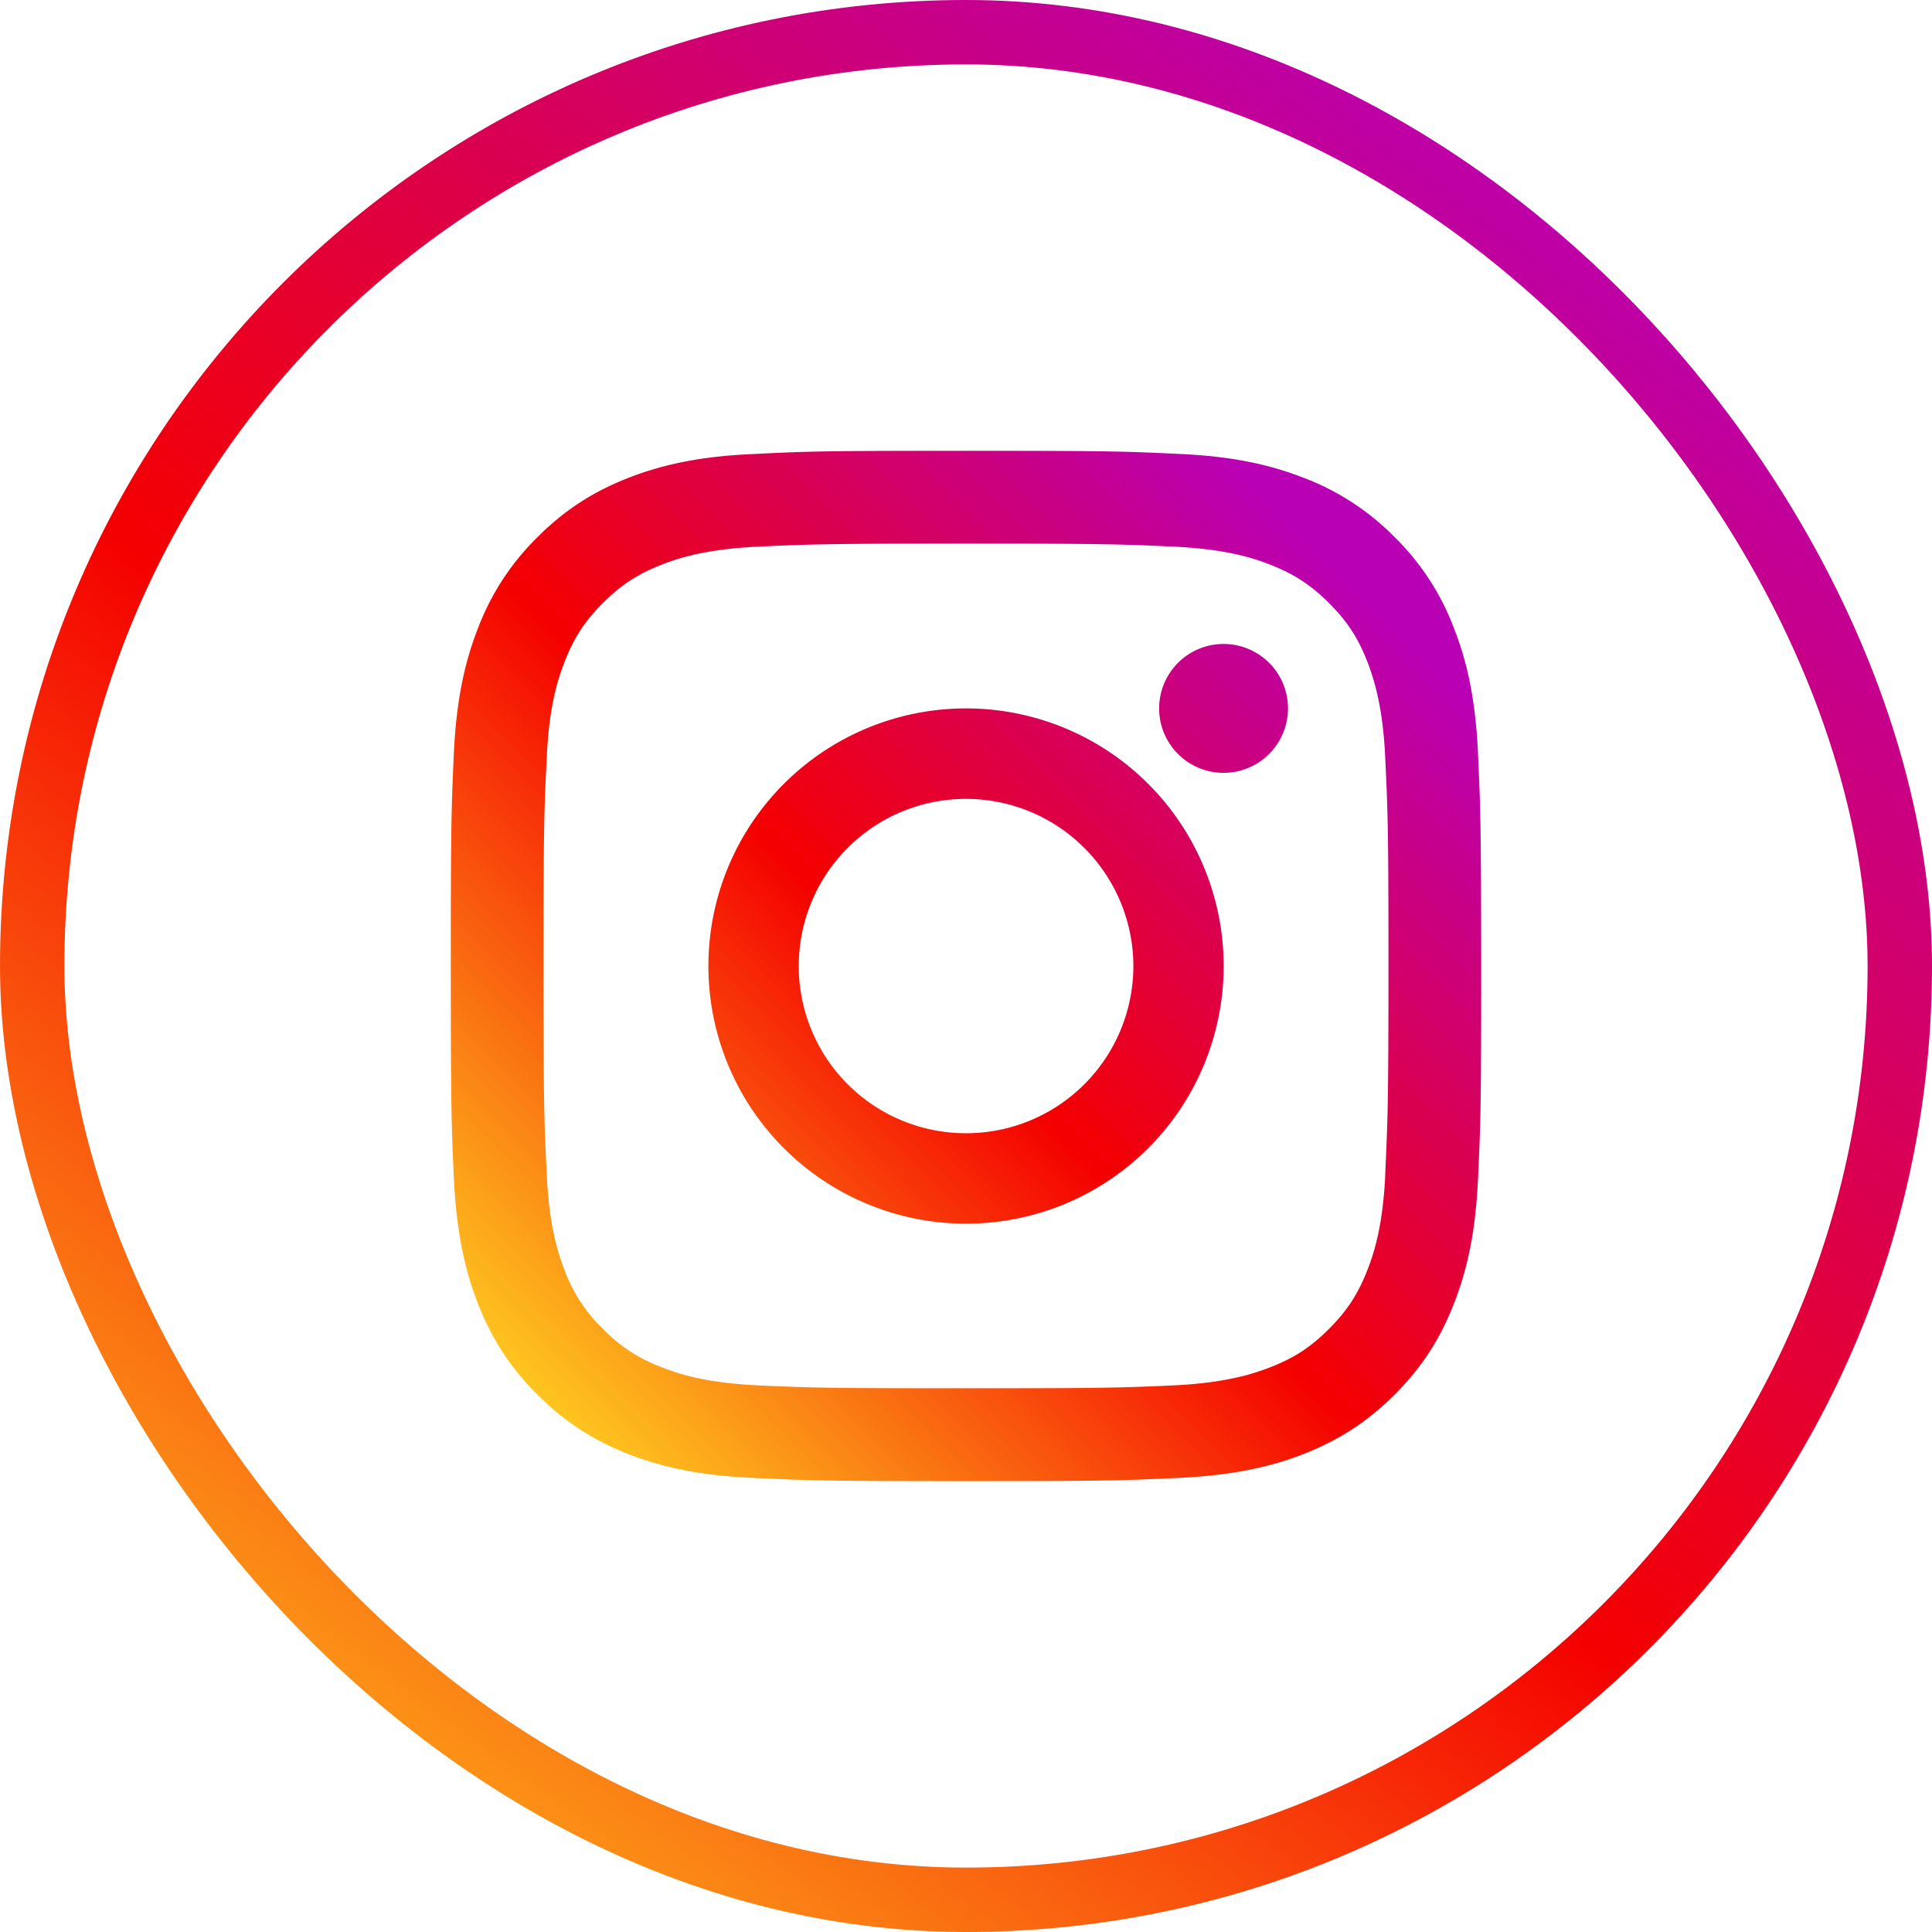 <svg width="30" height="30" xmlns="http://www.w3.org/2000/svg"><defs><linearGradient x1="75%" y1="0%" x2="0%" y2="100%" id="a"><stop stop-color="#B900B4" offset="0%"/><stop stop-color="#F50000" offset="51.148%"/><stop stop-color="#FFD521" offset="100%"/></linearGradient><linearGradient x1="-581.092%" y1="681.724%" x2="175.42%" y2="-75.506%" id="b"><stop stop-color="#FFD521" offset="5%"/><stop stop-color="#F50000" offset="50.11%"/><stop stop-color="#B900B4" offset="95%"/></linearGradient><linearGradient x1=".906%" y1="99.081%" x2="91.739%" y2="8.248%" id="c"><stop stop-color="#FFD521" offset="5%"/><stop stop-color="#F50000" offset="50.11%"/><stop stop-color="#B900B4" offset="95%"/></linearGradient><linearGradient x1="-45.633%" y1="145.62%" x2="131.306%" y2="-31.28%" id="d"><stop stop-color="#FFD521" offset="5%"/><stop stop-color="#F50000" offset="50.11%"/><stop stop-color="#B900B4" offset="95%"/></linearGradient></defs><g fill="none" fill-rule="evenodd"><rect x=".5" y=".5" width="29" height="29" rx="14.5" stroke="url(#a)"/><g fill-rule="nonzero"><path d="M13.875 4a1 1 0 10-2.001 0 1 1 0 002.001 0" fill="url(#b)" transform="translate(6.125 7)"/><path d="M16.826 4.7c-.04-.852-.173-1.435-.373-1.942a3.91 3.91 0 00-.922-1.417 3.936 3.936 0 00-1.416-.923c-.51-.198-1.09-.334-1.943-.37C11.32.007 11.048 0 8.874 0 6.702 0 6.427.007 5.576.05c-.852.036-1.432.172-1.943.37-.524.206-.97.479-1.414.923a3.94 3.94 0 00-.924 1.417c-.198.507-.333 1.09-.373 1.943C.884 5.556.875 5.827.875 8c0 2.172.01 2.443.047 3.296.042.852.175 1.434.373 1.943.206.524.479.972.924 1.416.444.443.89.718 1.414.924.511.198 1.091.333 1.943.37.853.04 1.126.05 3.298.05 2.174 0 2.445-.01 3.298-.05.854-.04 1.434-.172 1.943-.37.526-.208.972-.48 1.416-.924.445-.444.718-.892.922-1.416.2-.51.335-1.091.373-1.943.04-.853.049-1.124.049-3.296-.002-2.174-.01-2.447-.05-3.3zm-1.44 6.532c-.036.78-.166 1.202-.276 1.484-.145.373-.318.64-.6.92-.278.281-.544.454-.919.598-.282.109-.707.24-1.486.278-.844.038-1.093.045-3.23.045s-2.39-.007-3.232-.045c-.78-.038-1.202-.167-1.484-.278a2.448 2.448 0 01-.92-.597 2.43 2.43 0 01-.6-.92c-.107-.283-.24-.707-.274-1.485-.042-.844-.05-1.097-.05-3.231 0-2.138.008-2.39.05-3.233.033-.78.165-1.202.275-1.486.143-.373.316-.639.598-.919.28-.28.544-.453.92-.598.283-.111.707-.239 1.485-.277.844-.038 1.095-.047 3.231-.047 2.138 0 2.389.009 3.231.047.78.038 1.204.166 1.486.277.373.145.64.318.919.598.282.28.455.544.6.919.108.284.239.708.275 1.486.04.844.05 1.095.05 3.233 0 2.134-.012 2.387-.05 3.23z" fill="url(#c)" transform="translate(6.125 7)"/><path d="M8.874 4a4 4 0 10.003 8.001A4 4 0 008.874 4zm0 6.597a2.596 2.596 0 110-5.192 2.6 2.6 0 012.6 2.599 2.598 2.598 0 01-2.6 2.593z" fill="url(#d)" transform="translate(6.125 7)"/></g></g></svg>